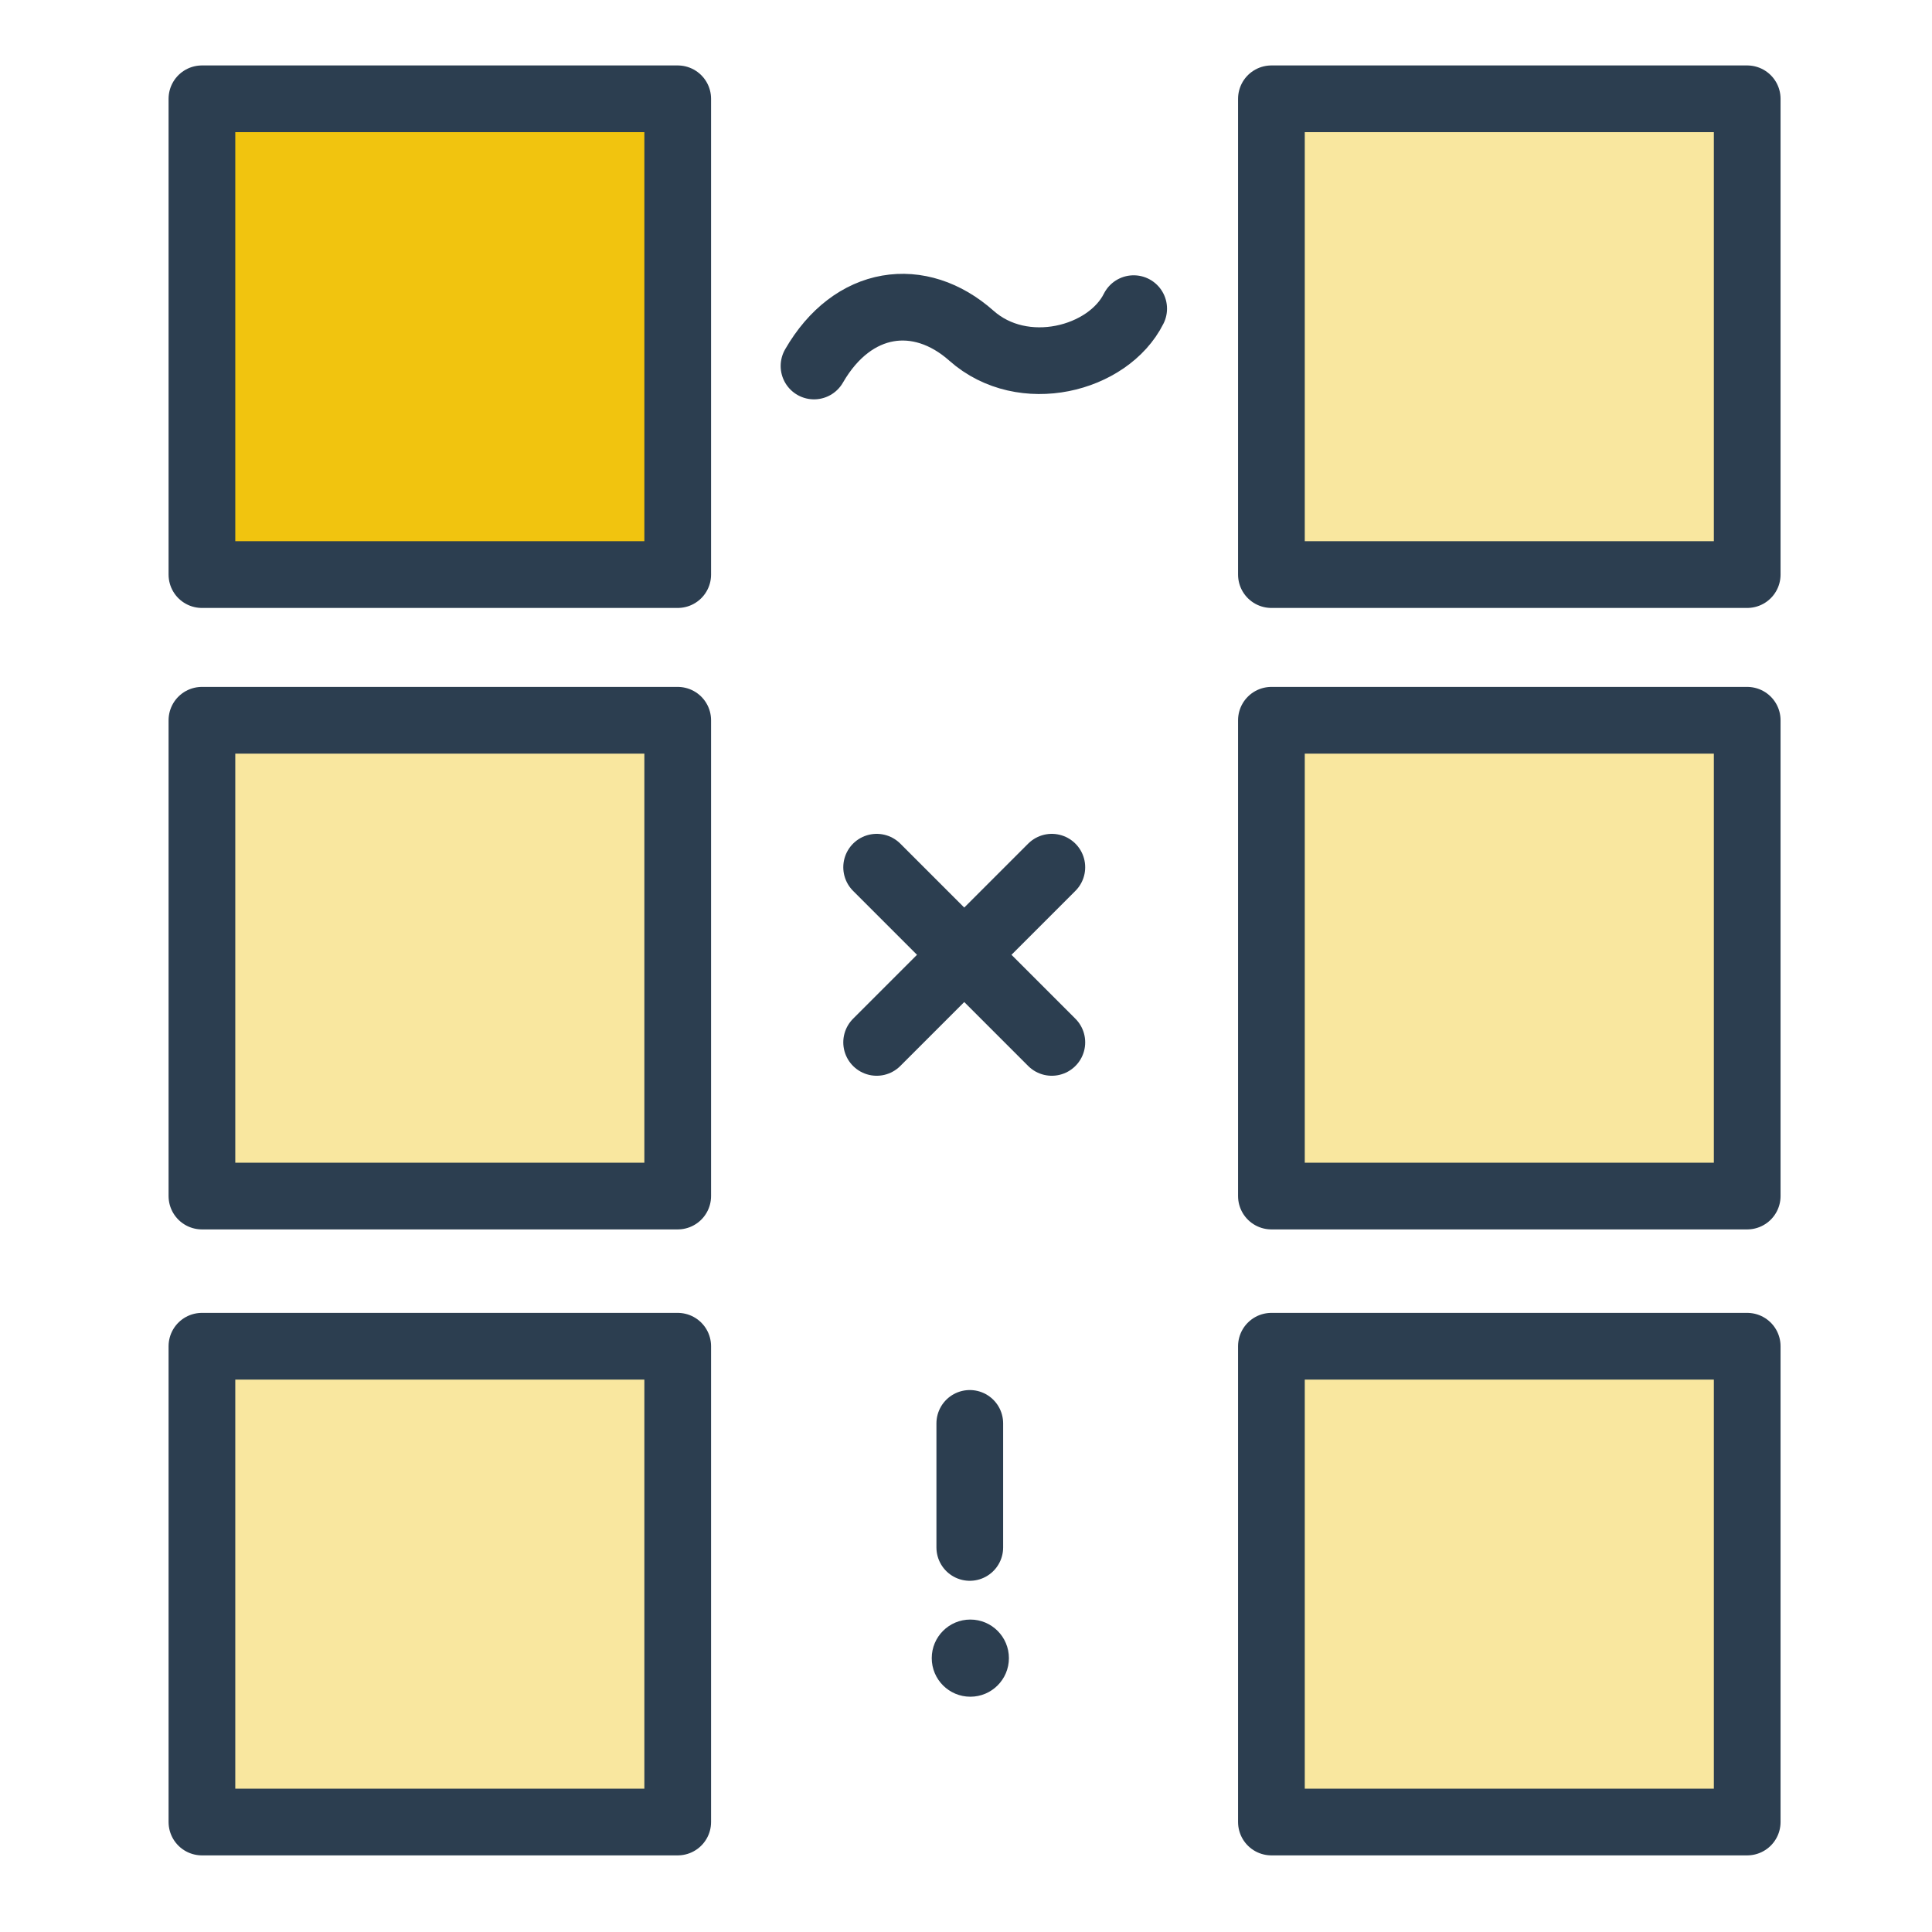 <?xml version="1.0" encoding="UTF-8" standalone="no"?>
<!-- Created with Inkscape (http://www.inkscape.org/) -->

<svg
   width="10.716mm"
   height="10.716mm"
   viewBox="0 0 10.716 10.716"
   version="1.1"
   id="svg1"
   xml:space="preserve"
   xmlns="http://www.w3.org/2000/svg"
   xmlns:svg="http://www.w3.org/2000/svg"><defs
     id="defs1" /><g
     id="layer1"
     transform="translate(-246.269,-79.581)"><g
       id="g240"
       transform="translate(-3.545,4.735)"><path
         style="font-variation-settings:normal;vector-effect:none;fill:none;fill-opacity:1;stroke:#2c3e50;stroke-width:0.37;stroke-linecap:round;stroke-linejoin:round;stroke-miterlimit:4;stroke-dasharray:none;stroke-dashoffset:192.845;stroke-opacity:1;-inkscape-stroke:none;-webkit-font-smoothing:antialiased"
         d="m 255.193,82.741 v 0.688"
         id="path238" /><circle
         style="font-variation-settings:normal;opacity:1;fill:#2c3e50;fill-opacity:1;stroke:none;stroke-width:0.342;stroke-linecap:round;stroke-linejoin:round;stroke-miterlimit:4;stroke-dasharray:none;stroke-dashoffset:728.863;stroke-opacity:1;-webkit-font-smoothing:antialiased"
         id="path240"
         cx="255.196"
         cy="84.043"
         r="0.214" /></g><rect
       style="font-variation-settings:normal;opacity:1;vector-effect:none;fill:#f1c40f;fill-opacity:1;stroke:#2c3e50;stroke-width:0.37;stroke-linecap:round;stroke-linejoin:round;stroke-miterlimit:4;stroke-dasharray:none;stroke-dashoffset:13.5;stroke-opacity:1;-inkscape-stroke:none;stop-color:#000000;stop-opacity:1;-webkit-font-smoothing:antialiased"
       id="rect240"
       width="2.639"
       height="2.639"
       x="247.389"
       y="80.129" /><rect
       style="font-variation-settings:normal;opacity:1;vector-effect:none;fill:#f9e79f;fill-opacity:1;stroke:#2c3e50;stroke-width:0.37;stroke-linecap:round;stroke-linejoin:round;stroke-miterlimit:4;stroke-dasharray:none;stroke-dashoffset:13.5;stroke-opacity:1;-inkscape-stroke:none;stop-color:#000000;stop-opacity:1;-webkit-font-smoothing:antialiased"
       id="rect241"
       width="2.639"
       height="2.639"
       x="253.321"
       y="83.576" /><path
       style="font-variation-settings:normal;opacity:1;vector-effect:none;fill:none;fill-opacity:1;stroke:#2c3e50;stroke-width:0.37;stroke-linecap:round;stroke-linejoin:round;stroke-miterlimit:4;stroke-dasharray:none;stroke-dashoffset:51.024;stroke-opacity:1;-inkscape-stroke:none;-webkit-font-smoothing:antialiased"
       d="m 250.784,81.611 c 0.215,-0.373 0.587,-0.422 0.873,-0.168 0.286,0.254 0.759,0.132 0.9,-0.15"
       id="path241" /><rect
       style="font-variation-settings:normal;opacity:1;vector-effect:none;fill:#f9e79f;fill-opacity:1;stroke:#2c3e50;stroke-width:0.37;stroke-linecap:round;stroke-linejoin:round;stroke-miterlimit:4;stroke-dasharray:none;stroke-dashoffset:13.5;stroke-opacity:1;-inkscape-stroke:none;stop-color:#000000;stop-opacity:1;-webkit-font-smoothing:antialiased"
       id="rect242"
       width="2.639"
       height="2.639"
       x="253.321"
       y="80.129" /><g
       id="g243"
       transform="matrix(0.846,0,0,0.846,52.347,14.01)"
       style="font-variation-settings:normal;opacity:1;vector-effect:none;fill:none;fill-opacity:1;stroke:#2c3e50;stroke-width:0.438;stroke-linecap:round;stroke-linejoin:round;stroke-miterlimit:4;stroke-dasharray:none;stroke-dashoffset:60.295;stroke-opacity:1;-inkscape-stroke:none;stop-color:#000000;stop-opacity:1;-webkit-font-smoothing:antialiased"><path
         style="font-variation-settings:normal;opacity:1;vector-effect:none;fill:none;fill-opacity:1;stroke:#2c3e50;stroke-width:0.438;stroke-linecap:round;stroke-linejoin:round;stroke-miterlimit:4;stroke-dasharray:none;stroke-dashoffset:60.295;stroke-opacity:1;-inkscape-stroke:none;stop-color:#000000;stop-opacity:1;-webkit-font-smoothing:antialiased"
         d="m 234.97,84.341 1.148,-1.148"
         id="path242" /><path
         style="font-variation-settings:normal;opacity:1;vector-effect:none;fill:none;fill-opacity:1;stroke:#2c3e50;stroke-width:0.438;stroke-linecap:round;stroke-linejoin:round;stroke-miterlimit:4;stroke-dasharray:none;stroke-dashoffset:60.295;stroke-opacity:1;-inkscape-stroke:none;stop-color:#000000;stop-opacity:1;-webkit-font-smoothing:antialiased"
         d="m 236.118,84.341 -1.148,-1.148"
         id="path243" /></g><rect
       style="font-variation-settings:normal;opacity:1;vector-effect:none;fill:#f9e79f;fill-opacity:1;stroke:#2c3e50;stroke-width:0.37;stroke-linecap:round;stroke-linejoin:round;stroke-miterlimit:4;stroke-dasharray:none;stroke-dashoffset:13.5;stroke-opacity:1;-inkscape-stroke:none;stop-color:#000000;stop-opacity:1;-webkit-font-smoothing:antialiased"
       id="rect243"
       width="2.639"
       height="2.639"
       x="247.389"
       y="83.576" /><rect
       style="font-variation-settings:normal;opacity:1;vector-effect:none;fill:#f9e79f;fill-opacity:1;stroke:#2c3e50;stroke-width:0.37;stroke-linecap:round;stroke-linejoin:round;stroke-miterlimit:4;stroke-dasharray:none;stroke-dashoffset:13.5;stroke-opacity:1;-inkscape-stroke:none;stop-color:#000000;stop-opacity:1;-webkit-font-smoothing:antialiased"
       id="rect244"
       width="2.639"
       height="2.639"
       x="253.321"
       y="87.048" /><rect
       style="font-variation-settings:normal;opacity:1;vector-effect:none;fill:#f9e79f;fill-opacity:1;stroke:#2c3e50;stroke-width:0.37;stroke-linecap:round;stroke-linejoin:round;stroke-miterlimit:4;stroke-dasharray:none;stroke-dashoffset:13.5;stroke-opacity:1;-inkscape-stroke:none;stop-color:#000000;stop-opacity:1;-webkit-font-smoothing:antialiased"
       id="rect245"
       width="2.639"
       height="2.639"
       x="247.389"
       y="87.048" /></g></svg>
